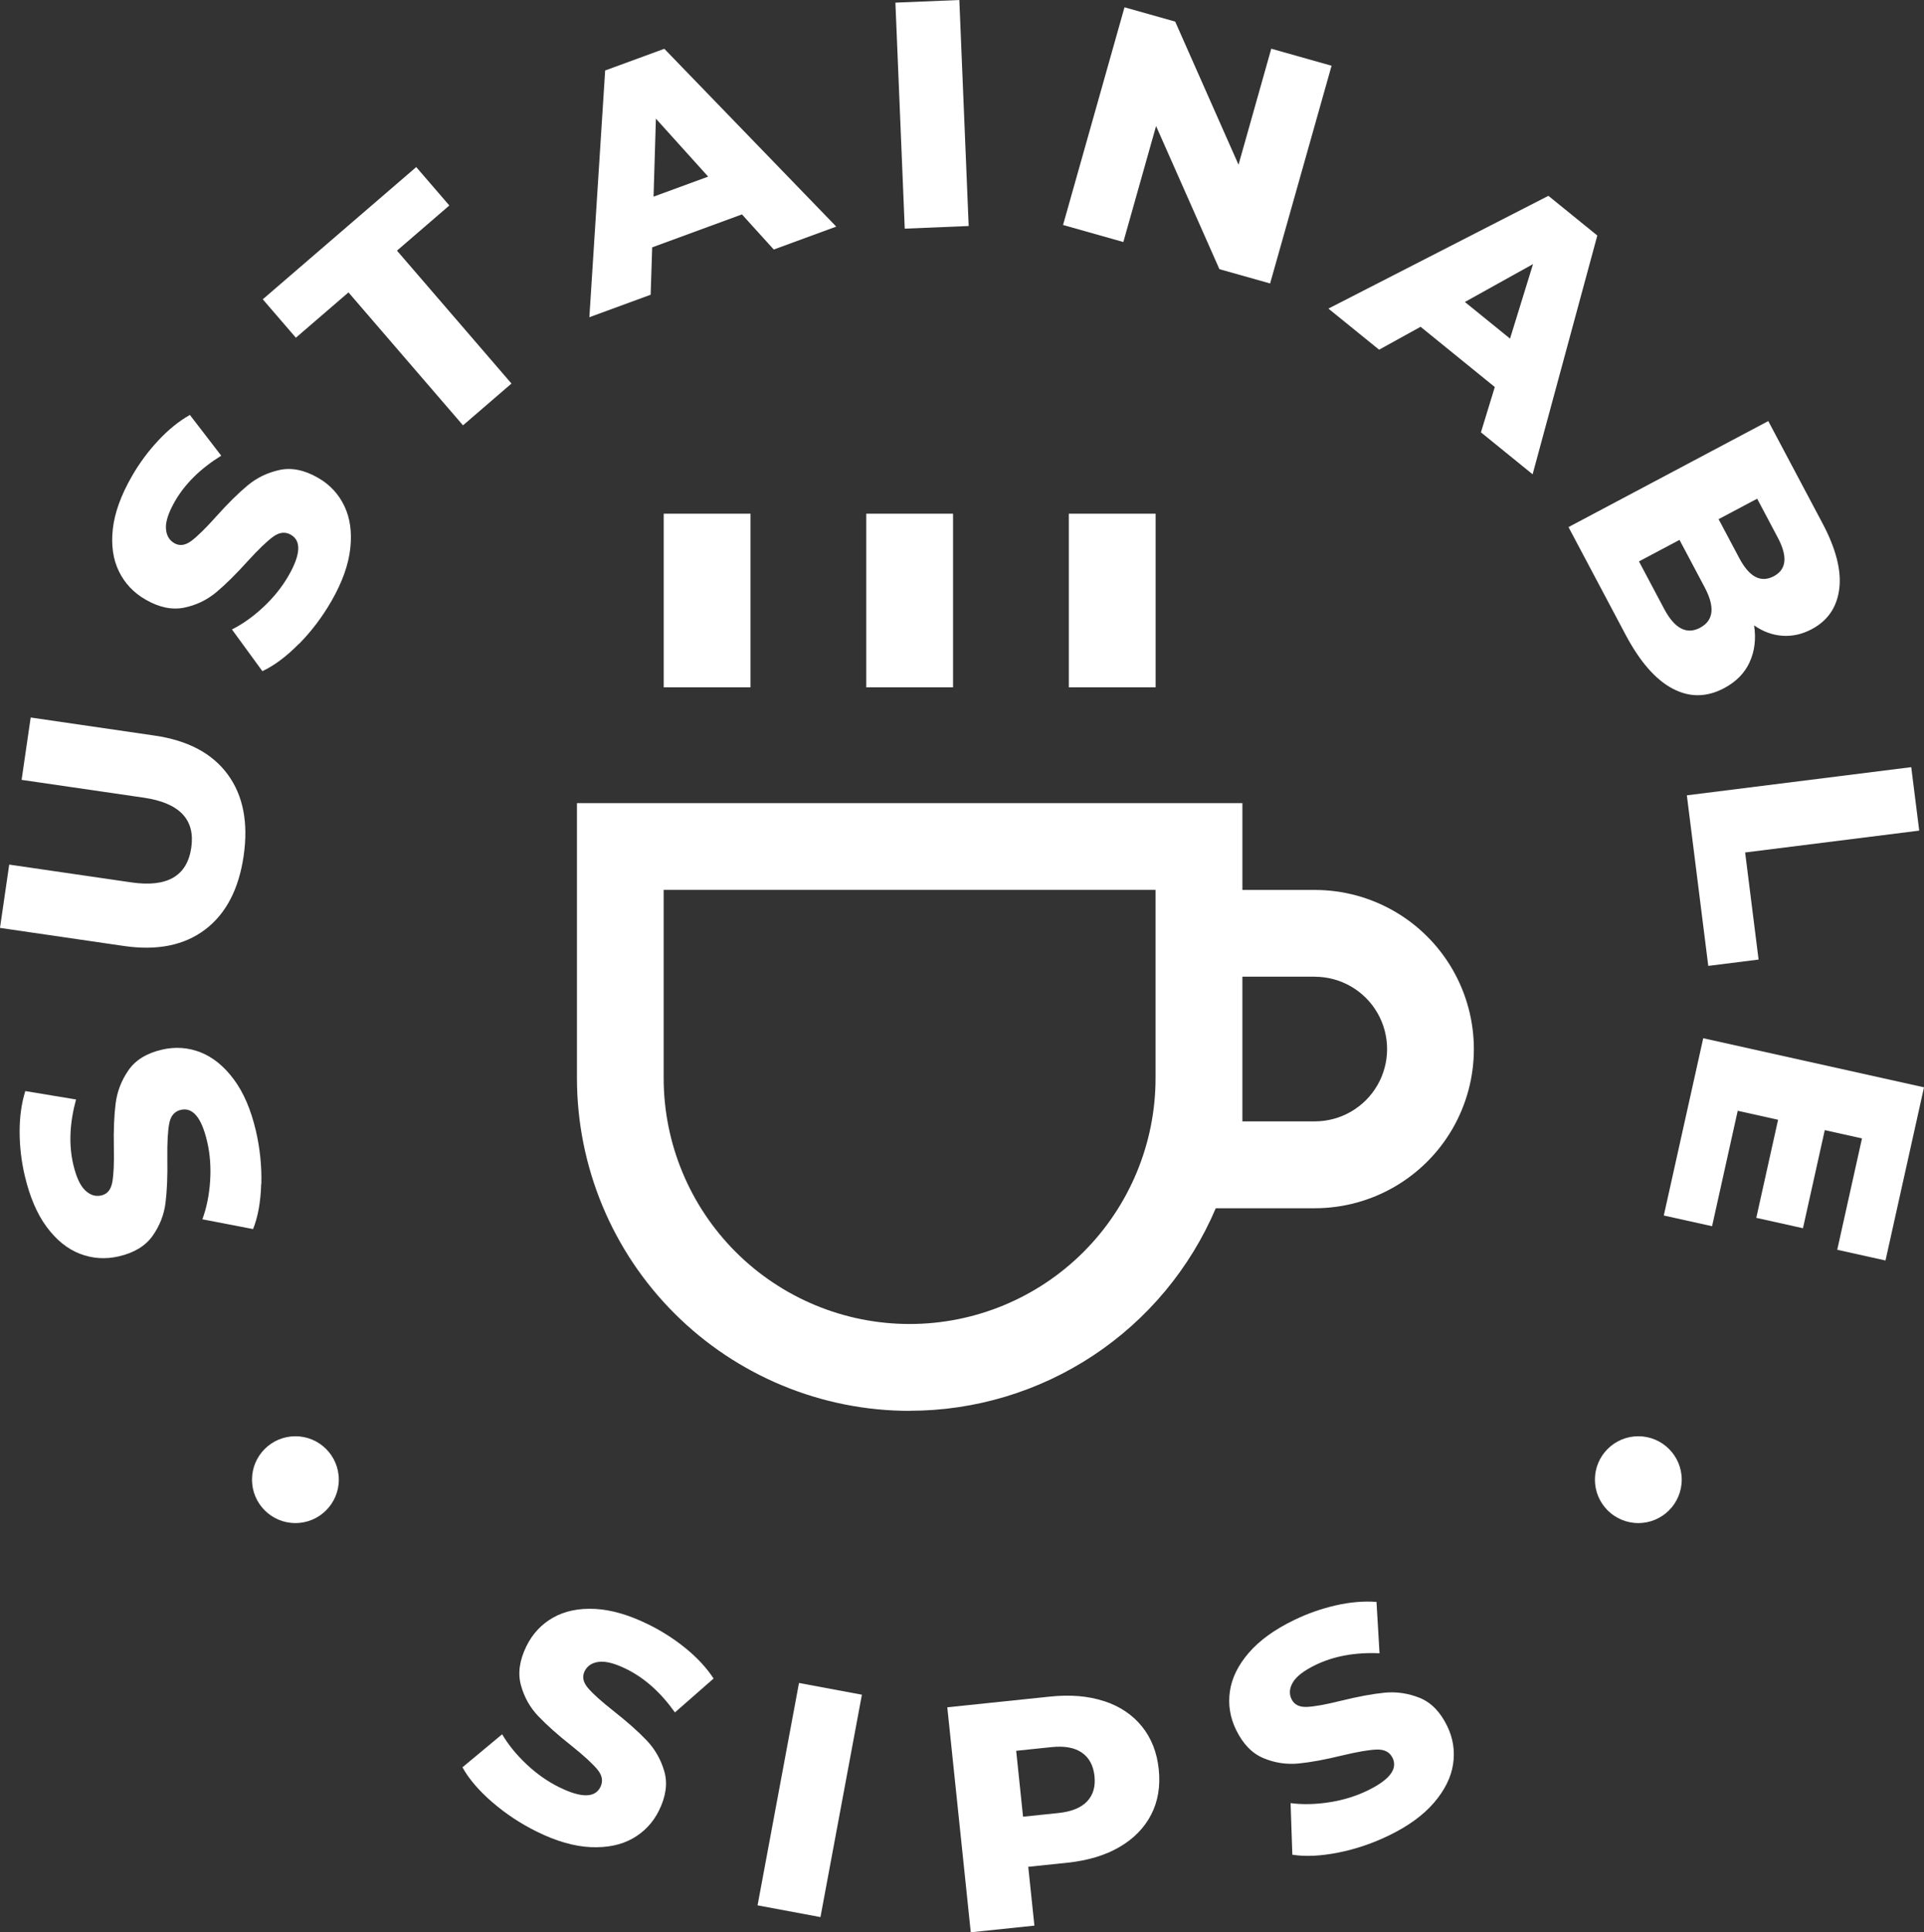 <svg xmlns="http://www.w3.org/2000/svg" id="uuid-f28f439b-f019-4a15-8625-01e56950b49c" viewBox="0 0 450.83 452.7"><rect x="0" y="0" width="450.83" height="452.7" fill="#333333" stroke="none"/><defs><style>.uuid-1959543d-5625-4064-9246-871e72eca257{fill:#fff;stroke-width:0px;}</style></defs><g id="uuid-55085d98-bb6f-47e3-b929-fde375883607"><path class="uuid-1959543d-5625-4064-9246-871e72eca257" d="M213.15,330.52c15.29,0,30.25-4.51,43-12.94,12.75-8.44,22.74-20.44,28.73-34.51h23.19c13.32,0,25.63-7.11,32.29-18.64,6.66-11.54,6.66-25.75,0-37.29-6.66-11.54-18.97-18.64-32.29-18.64h-16.95v-20.34h-155.93v64.41c0,20.68,8.21,40.51,22.84,55.13,14.62,14.62,34.45,22.84,55.13,22.84h0ZM308.07,228.83c6.06,0,11.65,3.23,14.68,8.47,3.03,5.24,3.03,11.71,0,16.95s-8.62,8.47-14.68,8.47h-16.95v-33.9h16.95ZM155.52,208.49h115.25v44.07c0,15.28-6.07,29.94-16.88,40.75s-25.46,16.88-40.75,16.88-29.94-6.07-40.75-16.88c-10.81-10.81-16.88-25.46-16.88-40.75v-44.07Z"></path><path class="uuid-1959543d-5625-4064-9246-871e72eca257" d="M202.98,120.35h20.34v40.68h-20.34v-40.68Z"></path><path class="uuid-1959543d-5625-4064-9246-871e72eca257" d="M250.44,120.35h20.34v40.68h-20.34v-40.68Z"></path><path class="uuid-1959543d-5625-4064-9246-871e72eca257" d="M155.52,120.35h20.34v40.68h-20.34v-40.68Z"></path><path class="uuid-1959543d-5625-4064-9246-871e72eca257" d="M61.2,277.4c-.12,4.17-.75,7.69-1.9,10.55l-11.88-2.29c.98-2.66,1.59-5.63,1.81-8.89.22-3.26,0-6.37-.69-9.32-1.31-5.6-3.36-8.08-6.16-7.43-1.47.34-2.38,1.4-2.72,3.16-.34,1.76-.49,4.51-.45,8.23.07,4.08-.07,7.53-.42,10.36-.35,2.83-1.37,5.42-3.04,7.78-1.68,2.36-4.31,3.96-7.9,4.79-3.15.73-6.18.53-9.12-.6-2.93-1.13-5.53-3.23-7.8-6.3-2.27-3.07-3.98-7.09-5.14-12.05-.79-3.39-1.19-6.82-1.19-10.29,0-3.47.44-6.63,1.33-9.48l11.89,1.97c-1.51,5.53-1.73,10.61-.65,15.23.68,2.9,1.6,4.91,2.77,6.04,1.17,1.13,2.44,1.53,3.82,1.21,1.38-.32,2.23-1.35,2.55-3.08.32-1.73.45-4.43.37-8.09-.08-4.13.06-7.59.42-10.4.36-2.8,1.36-5.39,3.01-7.77,1.65-2.38,4.27-3.99,7.85-4.82,3.1-.72,6.1-.51,9.01.62,2.91,1.14,5.51,3.25,7.81,6.34,2.3,3.09,4.02,7.1,5.17,12.01.97,4.18,1.4,8.35,1.29,12.53Z"></path><path class="uuid-1959543d-5625-4064-9246-871e72eca257" d="M48.06,217.78c-4.87,3.7-11.21,4.98-19,3.85l-29.06-4.24,2.16-14.83,28.62,4.17c8.39,1.22,13.07-1.48,14.04-8.13.96-6.59-2.75-10.5-11.14-11.72l-28.62-4.17,2.13-14.61,29.07,4.24c7.79,1.14,13.49,4.17,17.11,9.11,3.62,4.94,4.85,11.3,3.72,19.09-1.14,7.79-4.14,13.54-9.02,17.24Z"></path><path class="uuid-1959543d-5625-4064-9246-871e72eca257" d="M70.06,150.82c-2.93,2.97-5.79,5.12-8.58,6.42l-7.13-9.77c2.54-1.28,5-3.03,7.39-5.27,2.39-2.24,4.34-4.67,5.85-7.29,2.87-4.99,3.05-8.2.56-9.63-1.31-.75-2.69-.6-4.15.46-1.45,1.06-3.43,2.96-5.94,5.71-2.73,3.03-5.19,5.46-7.37,7.29-2.19,1.83-4.7,3.04-7.53,3.62-2.84.58-5.85-.04-9.05-1.88-2.8-1.61-4.89-3.83-6.26-6.65-1.37-2.83-1.84-6.14-1.41-9.93.43-3.8,1.92-7.9,4.46-12.32,1.73-3.02,3.78-5.8,6.15-8.34,2.36-2.54,4.84-4.55,7.44-6.03l7.35,9.55c-4.88,3.02-8.5,6.59-10.86,10.7-1.48,2.58-2.18,4.68-2.1,6.31.09,1.62.75,2.79,1.97,3.49,1.23.7,2.55.53,3.96-.52,1.42-1.05,3.35-2.94,5.79-5.67,2.75-3.07,5.22-5.51,7.39-7.32,2.17-1.81,4.67-3.02,7.5-3.64,2.83-.62,5.84,0,9.03,1.83,2.76,1.58,4.81,3.78,6.16,6.6,1.35,2.81,1.82,6.14,1.39,9.97-.42,3.83-1.89,7.93-4.41,12.31-2.14,3.72-4.67,7.07-7.6,10.04Z"></path><path class="uuid-1959543d-5625-4064-9246-871e72eca257" d="M81.66,68.5l-12.33,10.62-7.76-9,35.96-30.98,7.76,9-12.27,10.58,26.83,31.14-11.36,9.79-26.83-31.14Z"></path><path class="uuid-1959543d-5625-4064-9246-871e72eca257" d="M173.86,50.23l-21.04,7.72-.36,11.1-14.36,5.27,3.7-57.81,13.86-5.08,40.29,41.66-14.64,5.37-7.46-8.23ZM165.93,41.37l-12.24-13.57-.55,18.27,12.79-4.69Z"></path><path class="uuid-1959543d-5625-4064-9246-871e72eca257" d="M209.81.62l14.98-.62,2.19,52.95-14.98.62-2.19-52.95Z"></path><path class="uuid-1959543d-5625-4064-9246-871e72eca257" d="M312.01,15.41l-14.4,51-11.88-3.35-14.84-33.53-7.67,27.17-14.13-3.99,14.4-51,11.88,3.35,14.84,33.53,7.67-27.18,14.13,3.99Z"></path><path class="uuid-1959543d-5625-4064-9246-871e72eca257" d="M350.27,90.68l-17.4-14.12-9.72,5.37-11.88-9.63,51.55-26.42,11.46,9.3-15.16,55.94-12.11-9.83,3.25-10.62ZM353.83,79.33l5.39-17.46-15.97,8.88,10.58,8.58Z"></path><path class="uuid-1959543d-5625-4064-9246-871e72eca257" d="M409.98,155.13c-1.18,2.57-3.17,4.6-5.98,6.09-4.1,2.18-8.14,2.21-12.12.09-3.98-2.12-7.62-6.3-10.94-12.54l-13.41-25.28,46.81-24.84,12.7,23.94c3.17,5.97,4.48,11.11,3.93,15.4-.55,4.29-2.7,7.43-6.45,9.42-2.23,1.18-4.51,1.7-6.85,1.54-2.34-.16-4.56-.97-6.65-2.43.48,3.17.13,6.04-1.05,8.61ZM398.37,147.06c3.17-1.68,3.52-4.84,1.06-9.47l-5.89-11.1-9.5,5.04,5.89,11.1c2.46,4.64,5.27,6.12,8.44,4.44ZM411.73,116.84l-9.03,4.79,4.83,9.1c2.36,4.46,5.06,5.88,8.1,4.27,2.99-1.58,3.3-4.61.93-9.06l-4.82-9.1Z"></path><path class="uuid-1959543d-5625-4064-9246-871e72eca257" d="M447.84,179.73l1.87,14.87-40.79,5.12,3.15,25.09-11.79,1.48-5.02-39.96,52.58-6.6Z"></path><path class="uuid-1959543d-5625-4064-9246-871e72eca257" d="M401.17,287.28l-11.31-2.51,9.24-41.53,51.73,11.5-9.02,40.57-11.31-2.51,5.8-26.09-8.72-1.94-5.11,22.98-10.94-2.43,5.11-22.98-9.46-2.1-6.01,27.05Z"></path><path class="uuid-1959543d-5625-4064-9246-871e72eca257" d="M115.32,422.2c-3.15-2.74-5.47-5.45-6.96-8.15l9.3-7.74c1.44,2.45,3.35,4.8,5.73,7.04,2.38,2.24,4.93,4.03,7.65,5.37,5.16,2.54,8.38,2.52,9.65-.06.67-1.36.43-2.73-.72-4.11-1.15-1.38-3.17-3.24-6.08-5.57-3.2-2.53-5.78-4.83-7.74-6.89-1.97-2.06-3.33-4.49-4.09-7.29-.76-2.79-.33-5.84,1.3-9.15,1.43-2.9,3.51-5.12,6.24-6.67,2.73-1.55,6.01-2.23,9.82-2.04,3.82.19,8.01,1.41,12.58,3.67,3.12,1.54,6.03,3.41,8.72,5.6,2.69,2.2,4.85,4.54,6.49,7.04l-9.06,7.94c-3.32-4.67-7.11-8.06-11.37-10.16-2.67-1.32-4.81-1.88-6.43-1.69-1.61.19-2.73.92-3.36,2.19-.62,1.27-.37,2.58.77,3.92,1.14,1.35,3.14,3.15,6.02,5.42,3.24,2.55,5.83,4.86,7.78,6.91,1.94,2.05,3.31,4.47,4.11,7.25.79,2.78.38,5.83-1.25,9.13-1.41,2.85-3.47,5.04-6.19,6.57-2.72,1.53-6.01,2.2-9.86,2.02-3.85-.18-8.04-1.39-12.56-3.62-3.85-1.9-7.35-4.21-10.5-6.95Z"></path><path class="uuid-1959543d-5625-4064-9246-871e72eca257" d="M187.22,394.29l14.74,2.75-9.71,52.1-14.74-2.75,9.71-52.1Z"></path><path class="uuid-1959543d-5625-4064-9246-871e72eca257" d="M258.74,398.55c3.68,1.21,6.62,3.19,8.84,5.93,2.21,2.74,3.53,6.09,3.94,10.05.41,3.97-.18,7.5-1.78,10.61-1.61,3.11-4.08,5.64-7.43,7.59s-7.41,3.17-12.18,3.67l-9.19.96,1.44,13.78-14.91,1.56-5.5-52.71,24.09-2.51c4.77-.5,8.99-.14,12.67,1.08ZM254.72,422.04c1.42-1.49,2-3.47,1.74-5.93-.26-2.46-1.23-4.29-2.93-5.48-1.7-1.19-4.08-1.63-7.14-1.31l-8.28.86,1.61,15.44,8.28-.86c3.06-.32,5.3-1.23,6.72-2.72Z"></path><path class="uuid-1959543d-5625-4064-9246-871e72eca257" d="M313.52,434.04c-4.1.81-7.66.97-10.7.49l-.41-12.09c2.82.37,5.84.3,9.08-.2,3.23-.5,6.21-1.42,8.94-2.74,5.17-2.51,7.13-5.06,5.88-7.65-.66-1.36-1.89-2.01-3.68-1.96s-4.5.52-8.12,1.38c-3.96.97-7.36,1.6-10.2,1.88-2.84.28-5.59-.13-8.26-1.25-2.67-1.11-4.81-3.33-6.42-6.64-1.41-2.9-1.89-5.91-1.44-9.02.45-3.11,1.92-6.11,4.42-9.01,2.49-2.89,6.03-5.46,10.62-7.68,3.13-1.52,6.39-2.67,9.77-3.44,3.38-.77,6.56-1.04,9.54-.81l.71,12.03c-5.73-.25-10.73.67-15,2.74-2.68,1.3-4.44,2.65-5.28,4.04-.84,1.39-.95,2.72-.33,3.99.62,1.27,1.81,1.87,3.57,1.8,1.76-.07,4.42-.55,7.97-1.43,4.01-.99,7.42-1.62,10.23-1.9,2.81-.27,5.56.13,8.25,1.21,2.68,1.08,4.83,3.28,6.44,6.59,1.39,2.86,1.85,5.83,1.39,8.92-.46,3.09-1.95,6.09-4.45,9.02-2.51,2.93-6.03,5.5-10.57,7.7-3.86,1.87-7.84,3.22-11.93,4.03Z"></path><circle class="uuid-1959543d-5625-4064-9246-871e72eca257" cx="69.22" cy="346.66" r="10.17"></circle><circle class="uuid-1959543d-5625-4064-9246-871e72eca257" cx="383.89" cy="346.66" r="10.17"></circle></g></svg>